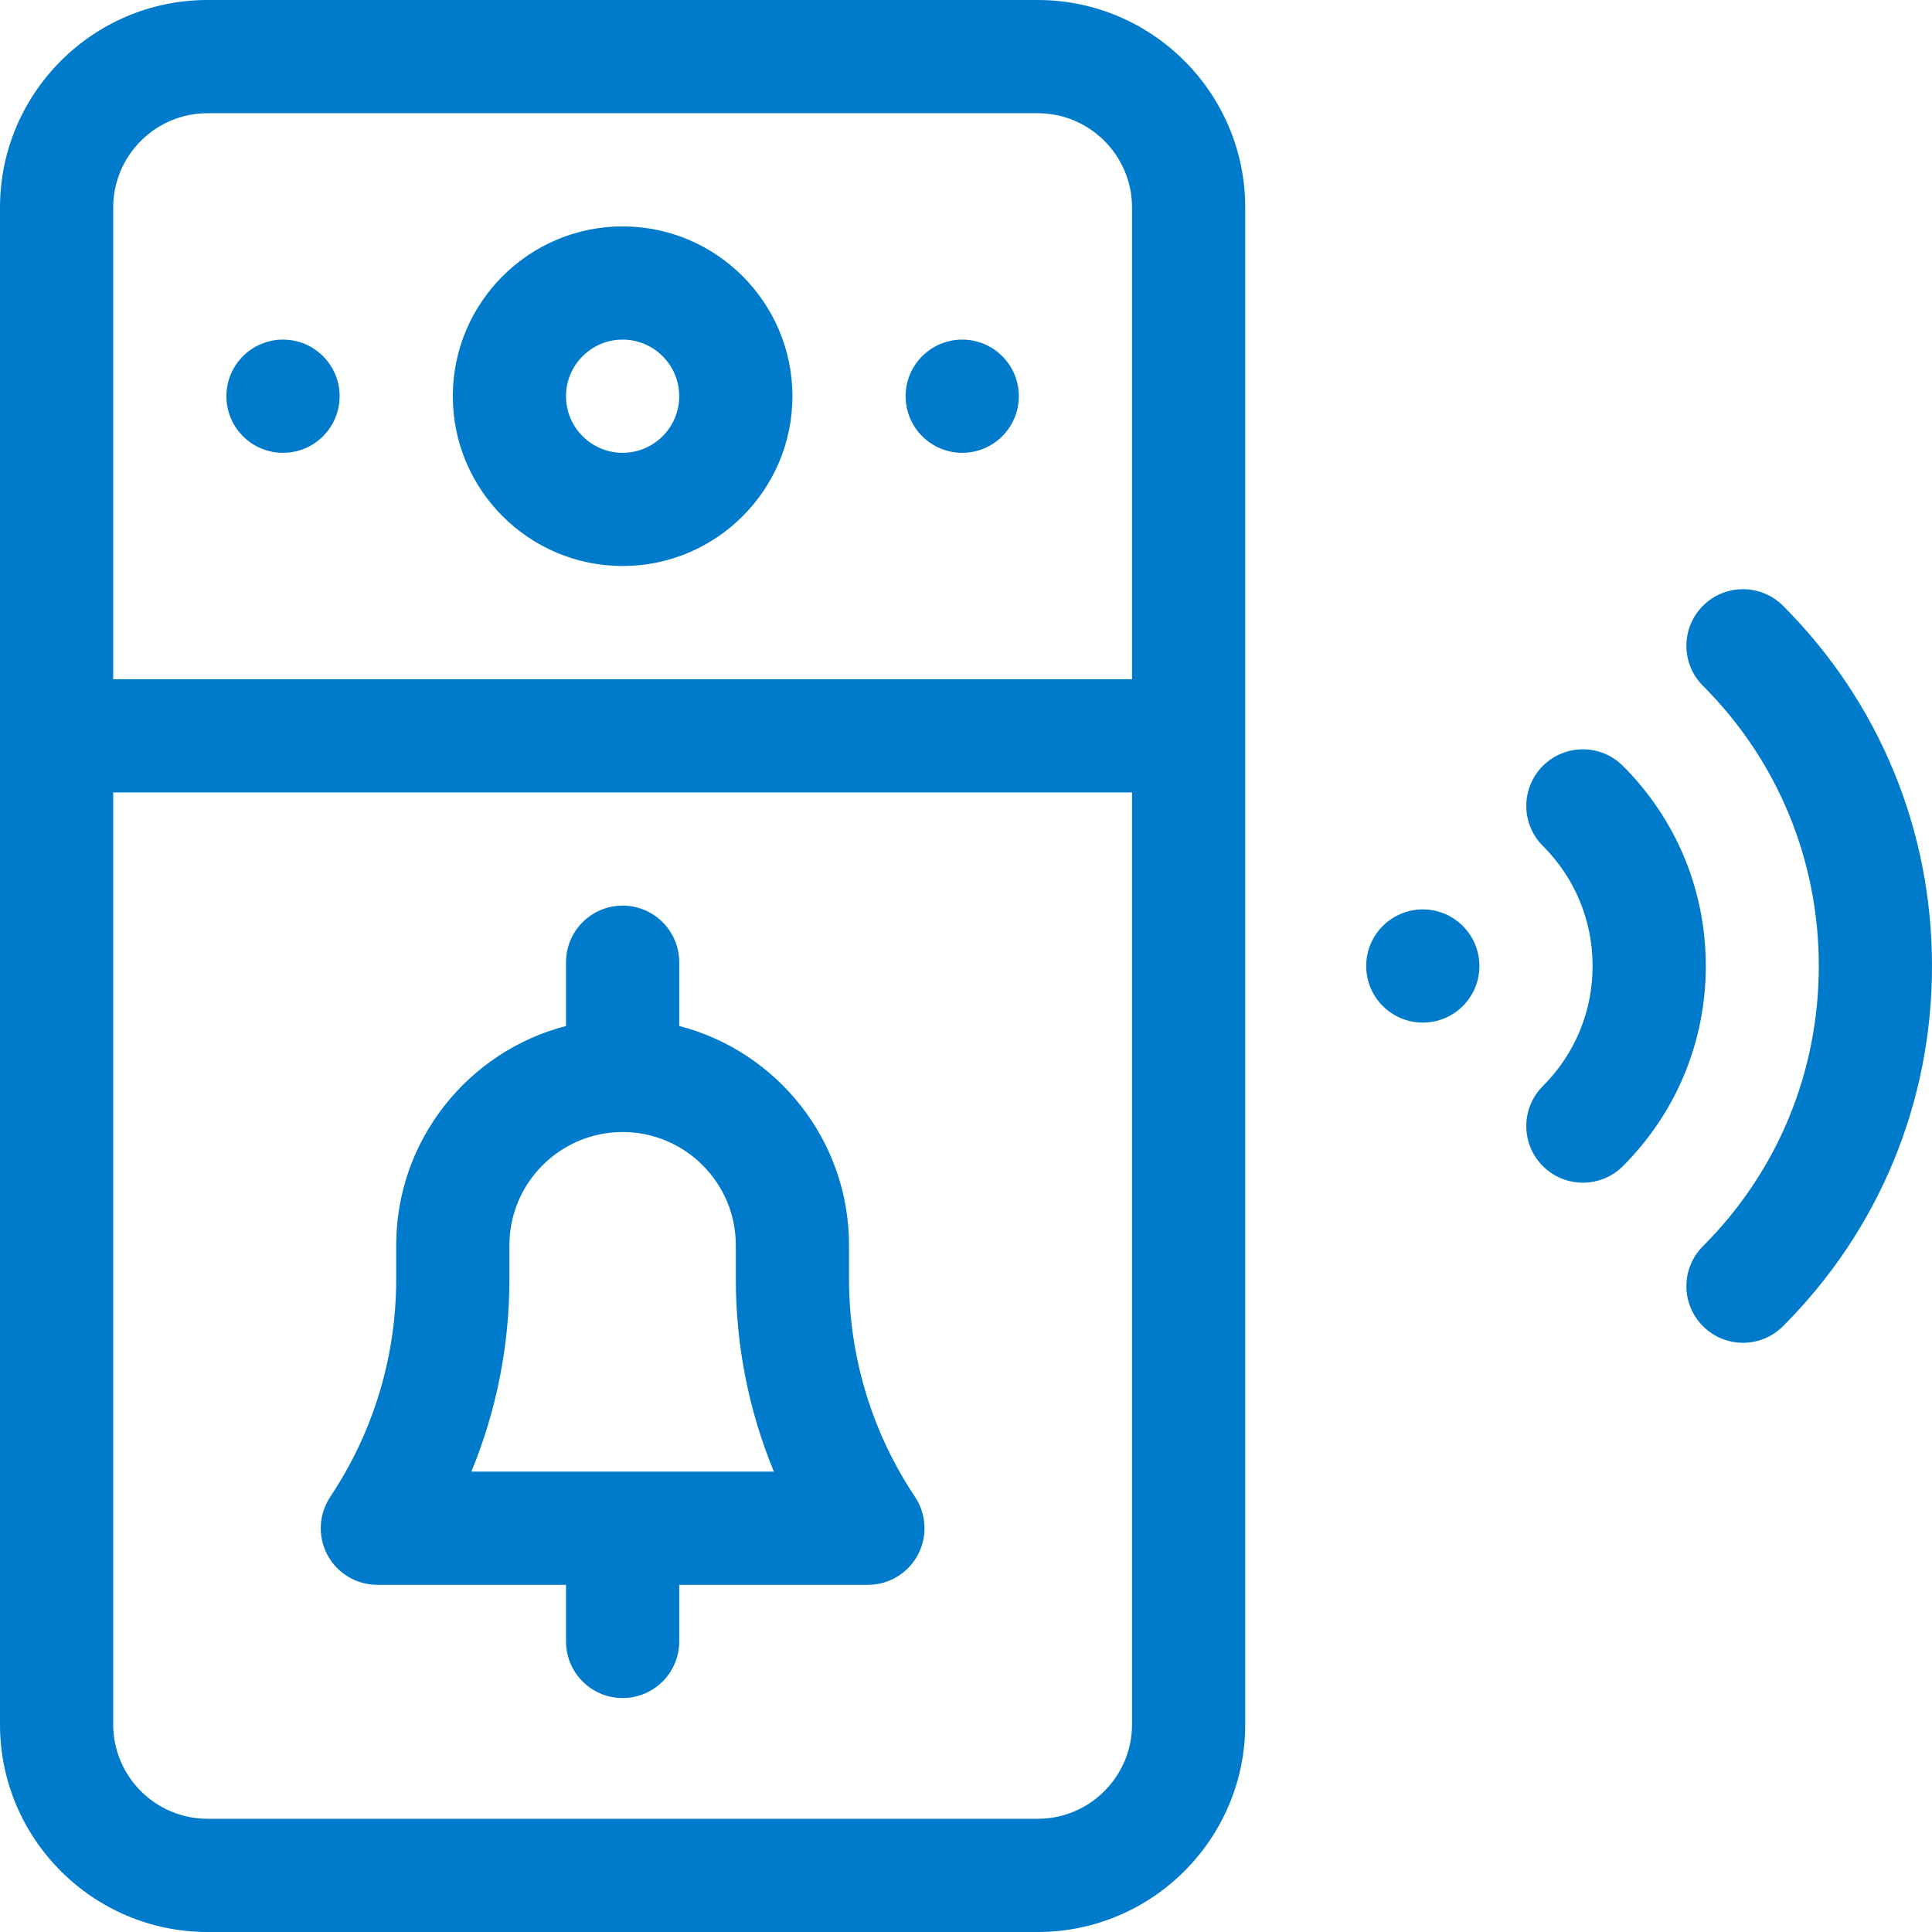 <svg width="64" height="64" viewBox="0 0 64 64" fill="none" xmlns="http://www.w3.org/2000/svg">
<g clip-path="url(#clip0_2_106)">
<path d="M34.375 0H6.875C3.084 0 0 3.084 0 6.875V57.125C0 60.916 3.084 64 6.875 64H34.375C38.166 64 41.25 60.916 41.25 57.125V6.875C41.25 3.084 38.166 0 34.375 0ZM6.875 3.75H34.375C36.098 3.75 37.5 5.152 37.5 6.875V22.5H3.75V6.875C3.75 5.152 5.152 3.75 6.875 3.75ZM34.375 60.25H6.875C5.152 60.25 3.75 58.848 3.75 57.125V26.25H37.5V57.125C37.5 58.848 36.098 60.25 34.375 60.25Z" fill="#007BCC"/>
<path d="M20.625 18.75C23.727 18.75 26.25 16.227 26.25 13.125C26.25 10.023 23.727 7.5 20.625 7.5C17.523 7.5 15 10.023 15 13.125C15 16.227 17.523 18.75 20.625 18.75ZM20.625 11.25C21.659 11.25 22.5 12.091 22.5 13.125C22.5 14.159 21.659 15 20.625 15C19.591 15 18.75 14.159 18.75 13.125C18.75 12.091 19.591 11.25 20.625 11.25Z" fill="#007BCC"/>
<path d="M31.875 15C32.91 15 33.75 14.161 33.75 13.125C33.75 12.089 32.91 11.25 31.875 11.25C30.84 11.25 30 12.089 30 13.125C30 14.161 30.84 15 31.875 15Z" fill="#007BCC"/>
<path d="M9.375 15C10.411 15 11.25 14.161 11.25 13.125C11.25 12.089 10.411 11.25 9.375 11.25C8.339 11.25 7.5 12.089 7.5 13.125C7.5 14.161 8.339 15 9.375 15Z" fill="#007BCC"/>
<path d="M28.125 42.368V41.25C28.125 37.762 25.731 34.822 22.5 33.987V31.875C22.5 30.84 21.66 30 20.625 30C19.59 30 18.75 30.84 18.75 31.875V33.987C15.519 34.822 13.125 37.762 13.125 41.25V42.368C13.125 44.945 12.369 47.441 10.94 49.585C10.556 50.16 10.521 50.9 10.847 51.51C11.173 52.119 11.809 52.5 12.5 52.5H18.75V54.375C18.75 55.41 19.59 56.25 20.625 56.25C21.66 56.25 22.5 55.41 22.5 54.375V52.5H28.75C29.442 52.5 30.077 52.119 30.403 51.51C30.729 50.9 30.694 50.16 30.31 49.585C28.881 47.441 28.125 44.945 28.125 42.368ZM15.614 48.75C16.445 46.737 16.875 44.576 16.875 42.368V41.25C16.875 39.182 18.557 37.5 20.625 37.5C22.693 37.5 24.375 39.182 24.375 41.25V42.368C24.375 44.576 24.805 46.737 25.636 48.75H15.614Z" fill="#007BCC"/>
<path d="M47.132 33.875C48.168 33.875 49.007 33.035 49.007 32C49.007 30.965 48.168 30.125 47.132 30.125C46.097 30.125 45.257 30.965 45.257 32C45.257 33.035 46.097 33.875 47.132 33.875Z" fill="#007BCC"/>
<path d="M59.065 20.067C58.332 19.335 57.145 19.335 56.413 20.067C55.681 20.8 55.681 21.987 56.413 22.719C58.887 25.194 60.25 28.49 60.25 32C60.25 35.51 58.887 38.806 56.413 41.281C55.681 42.013 55.681 43.2 56.413 43.932C56.779 44.298 57.259 44.482 57.739 44.482C58.218 44.482 58.698 44.298 59.064 43.932C62.247 40.75 64 36.512 64 32C64 27.488 62.247 23.25 59.065 20.067Z" fill="#007BCC"/>
<path d="M53.761 25.371C53.029 24.639 51.842 24.639 51.11 25.371C50.377 26.103 50.377 27.29 51.11 28.023C52.172 29.085 52.757 30.497 52.757 32C52.757 33.502 52.172 34.915 51.11 35.977C50.377 36.709 50.377 37.897 51.11 38.629C51.476 38.995 51.956 39.178 52.435 39.178C52.915 39.178 53.395 38.995 53.761 38.629C55.532 36.858 56.507 34.504 56.507 32C56.507 29.496 55.532 27.142 53.761 25.371Z" fill="#007BCC"/>
</g>
<defs>
<clipPath id="clip0_2_106">
<rect width="64" height="64" fill="white"/>
</clipPath>
</defs>
</svg>
